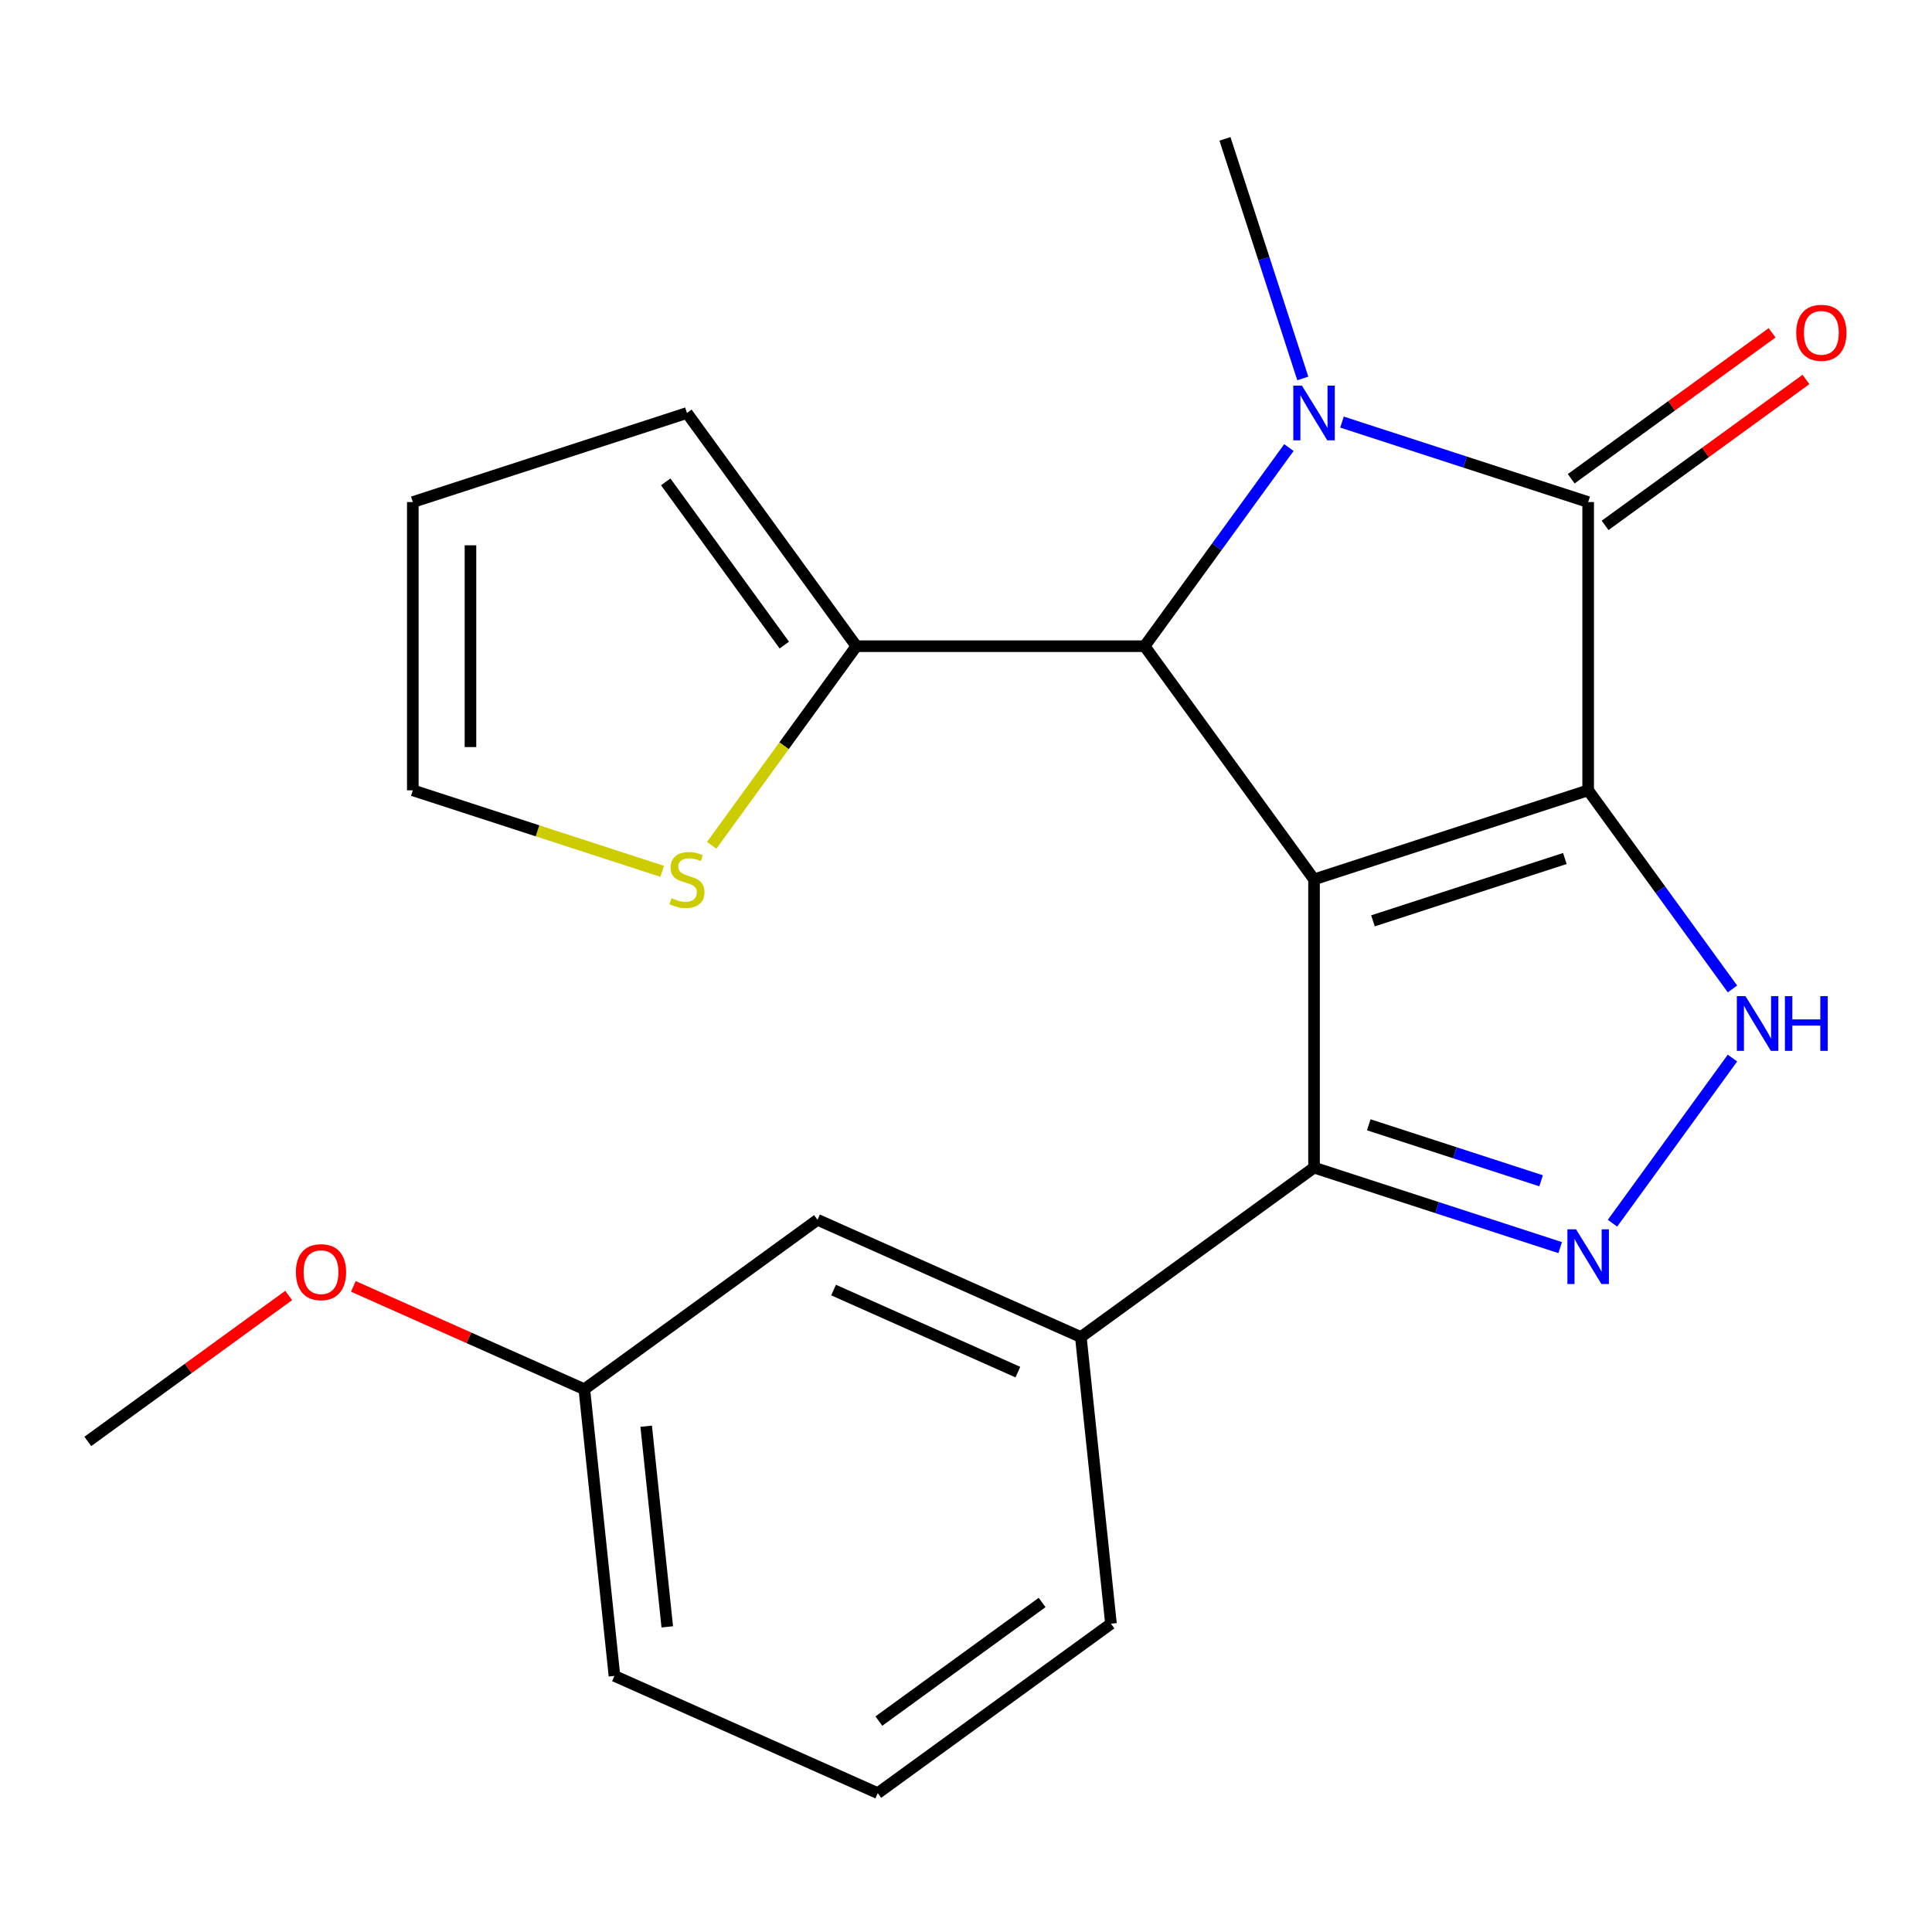 <?xml version='1.0' encoding='iso-8859-1'?>
<svg version='1.1' baseProfile='full'
              xmlns='http://www.w3.org/2000/svg'
                      xmlns:rdkit='http://www.rdkit.org/xml'
                      xmlns:xlink='http://www.w3.org/1999/xlink'
                  xml:space='preserve'
width='1000px' height='1000px' viewBox='0 0 1000 1000'>
<!-- END OF HEADER -->
<rect style='opacity:1.0;fill:#FFFFFF;stroke:none' width='1000' height='1000' x='0' y='0'> </rect>
<path class='bond-0' d='M 822.03,409.065 L 680.14,455.168' style='fill:none;fill-rule:evenodd;stroke:#000000;stroke-width:6px;stroke-linecap:butt;stroke-linejoin:miter;stroke-opacity:1' />
<path class='bond-0' d='M 809.967,444.358 L 710.644,476.63' style='fill:none;fill-rule:evenodd;stroke:#000000;stroke-width:6px;stroke-linecap:butt;stroke-linejoin:miter;stroke-opacity:1' />
<path class='bond-1' d='M 822.03,409.065 L 822.03,259.872' style='fill:none;fill-rule:evenodd;stroke:#000000;stroke-width:6px;stroke-linecap:butt;stroke-linejoin:miter;stroke-opacity:1' />
<path class='bond-4' d='M 822.03,409.065 L 859.378,460.469' style='fill:none;fill-rule:evenodd;stroke:#000000;stroke-width:6px;stroke-linecap:butt;stroke-linejoin:miter;stroke-opacity:1' />
<path class='bond-4' d='M 859.378,460.469 L 896.725,511.874' style='fill:none;fill-rule:evenodd;stroke:#0000FF;stroke-width:6px;stroke-linecap:butt;stroke-linejoin:miter;stroke-opacity:1' />
<path class='bond-3' d='M 680.14,455.168 L 592.447,334.468' style='fill:none;fill-rule:evenodd;stroke:#000000;stroke-width:6px;stroke-linecap:butt;stroke-linejoin:miter;stroke-opacity:1' />
<path class='bond-5' d='M 680.14,455.168 L 680.14,604.36' style='fill:none;fill-rule:evenodd;stroke:#000000;stroke-width:6px;stroke-linecap:butt;stroke-linejoin:miter;stroke-opacity:1' />
<path class='bond-2' d='M 822.03,259.872 L 758.32,239.172' style='fill:none;fill-rule:evenodd;stroke:#000000;stroke-width:6px;stroke-linecap:butt;stroke-linejoin:miter;stroke-opacity:1' />
<path class='bond-2' d='M 758.32,239.172 L 694.61,218.471' style='fill:none;fill-rule:evenodd;stroke:#0000FF;stroke-width:6px;stroke-linecap:butt;stroke-linejoin:miter;stroke-opacity:1' />
<path class='bond-10' d='M 830.799,271.942 L 882.784,234.173' style='fill:none;fill-rule:evenodd;stroke:#000000;stroke-width:6px;stroke-linecap:butt;stroke-linejoin:miter;stroke-opacity:1' />
<path class='bond-10' d='M 882.784,234.173 L 934.769,196.404' style='fill:none;fill-rule:evenodd;stroke:#FF0000;stroke-width:6px;stroke-linecap:butt;stroke-linejoin:miter;stroke-opacity:1' />
<path class='bond-10' d='M 813.261,247.802 L 865.245,210.033' style='fill:none;fill-rule:evenodd;stroke:#000000;stroke-width:6px;stroke-linecap:butt;stroke-linejoin:miter;stroke-opacity:1' />
<path class='bond-10' d='M 865.245,210.033 L 917.23,172.264' style='fill:none;fill-rule:evenodd;stroke:#FF0000;stroke-width:6px;stroke-linecap:butt;stroke-linejoin:miter;stroke-opacity:1' />
<path class='bond-15' d='M 674.327,195.88 L 654.182,133.879' style='fill:none;fill-rule:evenodd;stroke:#0000FF;stroke-width:6px;stroke-linecap:butt;stroke-linejoin:miter;stroke-opacity:1' />
<path class='bond-15' d='M 654.182,133.879 L 634.037,71.879' style='fill:none;fill-rule:evenodd;stroke:#000000;stroke-width:6px;stroke-linecap:butt;stroke-linejoin:miter;stroke-opacity:1' />
<path class='bond-23' d='M 667.142,231.659 L 629.794,283.064' style='fill:none;fill-rule:evenodd;stroke:#0000FF;stroke-width:6px;stroke-linecap:butt;stroke-linejoin:miter;stroke-opacity:1' />
<path class='bond-23' d='M 629.794,283.064 L 592.447,334.468' style='fill:none;fill-rule:evenodd;stroke:#000000;stroke-width:6px;stroke-linecap:butt;stroke-linejoin:miter;stroke-opacity:1' />
<path class='bond-7' d='M 592.447,334.468 L 443.254,334.468' style='fill:none;fill-rule:evenodd;stroke:#000000;stroke-width:6px;stroke-linecap:butt;stroke-linejoin:miter;stroke-opacity:1' />
<path class='bond-6' d='M 896.725,547.654 L 834.626,633.126' style='fill:none;fill-rule:evenodd;stroke:#0000FF;stroke-width:6px;stroke-linecap:butt;stroke-linejoin:miter;stroke-opacity:1' />
<path class='bond-8' d='M 680.14,604.36 L 559.441,692.053' style='fill:none;fill-rule:evenodd;stroke:#000000;stroke-width:6px;stroke-linecap:butt;stroke-linejoin:miter;stroke-opacity:1' />
<path class='bond-22' d='M 680.14,604.36 L 743.85,625.061' style='fill:none;fill-rule:evenodd;stroke:#000000;stroke-width:6px;stroke-linecap:butt;stroke-linejoin:miter;stroke-opacity:1' />
<path class='bond-22' d='M 743.85,625.061 L 807.56,645.761' style='fill:none;fill-rule:evenodd;stroke:#0000FF;stroke-width:6px;stroke-linecap:butt;stroke-linejoin:miter;stroke-opacity:1' />
<path class='bond-22' d='M 708.473,582.192 L 753.071,596.683' style='fill:none;fill-rule:evenodd;stroke:#000000;stroke-width:6px;stroke-linecap:butt;stroke-linejoin:miter;stroke-opacity:1' />
<path class='bond-22' d='M 753.071,596.683 L 797.668,611.173' style='fill:none;fill-rule:evenodd;stroke:#0000FF;stroke-width:6px;stroke-linecap:butt;stroke-linejoin:miter;stroke-opacity:1' />
<path class='bond-9' d='M 443.254,334.468 L 405.813,386.002' style='fill:none;fill-rule:evenodd;stroke:#000000;stroke-width:6px;stroke-linecap:butt;stroke-linejoin:miter;stroke-opacity:1' />
<path class='bond-9' d='M 405.813,386.002 L 368.371,437.536' style='fill:none;fill-rule:evenodd;stroke:#CCCC00;stroke-width:6px;stroke-linecap:butt;stroke-linejoin:miter;stroke-opacity:1' />
<path class='bond-11' d='M 443.254,334.468 L 355.561,213.769' style='fill:none;fill-rule:evenodd;stroke:#000000;stroke-width:6px;stroke-linecap:butt;stroke-linejoin:miter;stroke-opacity:1' />
<path class='bond-11' d='M 405.961,333.902 L 344.576,249.413' style='fill:none;fill-rule:evenodd;stroke:#000000;stroke-width:6px;stroke-linecap:butt;stroke-linejoin:miter;stroke-opacity:1' />
<path class='bond-12' d='M 559.441,692.053 L 423.147,631.371' style='fill:none;fill-rule:evenodd;stroke:#000000;stroke-width:6px;stroke-linecap:butt;stroke-linejoin:miter;stroke-opacity:1' />
<path class='bond-12' d='M 526.86,710.209 L 431.454,667.732' style='fill:none;fill-rule:evenodd;stroke:#000000;stroke-width:6px;stroke-linecap:butt;stroke-linejoin:miter;stroke-opacity:1' />
<path class='bond-17' d='M 559.441,692.053 L 575.036,840.428' style='fill:none;fill-rule:evenodd;stroke:#000000;stroke-width:6px;stroke-linecap:butt;stroke-linejoin:miter;stroke-opacity:1' />
<path class='bond-13' d='M 342.752,451.005 L 278.211,430.035' style='fill:none;fill-rule:evenodd;stroke:#CCCC00;stroke-width:6px;stroke-linecap:butt;stroke-linejoin:miter;stroke-opacity:1' />
<path class='bond-13' d='M 278.211,430.035 L 213.671,409.065' style='fill:none;fill-rule:evenodd;stroke:#000000;stroke-width:6px;stroke-linecap:butt;stroke-linejoin:miter;stroke-opacity:1' />
<path class='bond-14' d='M 355.561,213.769 L 213.671,259.872' style='fill:none;fill-rule:evenodd;stroke:#000000;stroke-width:6px;stroke-linecap:butt;stroke-linejoin:miter;stroke-opacity:1' />
<path class='bond-16' d='M 423.147,631.371 L 302.448,719.064' style='fill:none;fill-rule:evenodd;stroke:#000000;stroke-width:6px;stroke-linecap:butt;stroke-linejoin:miter;stroke-opacity:1' />
<path class='bond-24' d='M 213.671,409.065 L 213.671,259.872' style='fill:none;fill-rule:evenodd;stroke:#000000;stroke-width:6px;stroke-linecap:butt;stroke-linejoin:miter;stroke-opacity:1' />
<path class='bond-24' d='M 243.51,386.686 L 243.51,282.251' style='fill:none;fill-rule:evenodd;stroke:#000000;stroke-width:6px;stroke-linecap:butt;stroke-linejoin:miter;stroke-opacity:1' />
<path class='bond-18' d='M 302.448,719.064 L 242.666,692.447' style='fill:none;fill-rule:evenodd;stroke:#000000;stroke-width:6px;stroke-linecap:butt;stroke-linejoin:miter;stroke-opacity:1' />
<path class='bond-18' d='M 242.666,692.447 L 182.883,665.831' style='fill:none;fill-rule:evenodd;stroke:#FF0000;stroke-width:6px;stroke-linecap:butt;stroke-linejoin:miter;stroke-opacity:1' />
<path class='bond-25' d='M 302.448,719.064 L 318.042,867.439' style='fill:none;fill-rule:evenodd;stroke:#000000;stroke-width:6px;stroke-linecap:butt;stroke-linejoin:miter;stroke-opacity:1' />
<path class='bond-25' d='M 334.462,738.201 L 345.378,842.064' style='fill:none;fill-rule:evenodd;stroke:#000000;stroke-width:6px;stroke-linecap:butt;stroke-linejoin:miter;stroke-opacity:1' />
<path class='bond-19' d='M 575.036,840.428 L 454.336,928.121' style='fill:none;fill-rule:evenodd;stroke:#000000;stroke-width:6px;stroke-linecap:butt;stroke-linejoin:miter;stroke-opacity:1' />
<path class='bond-19' d='M 539.392,829.442 L 454.903,890.827' style='fill:none;fill-rule:evenodd;stroke:#000000;stroke-width:6px;stroke-linecap:butt;stroke-linejoin:miter;stroke-opacity:1' />
<path class='bond-21' d='M 149.424,670.537 L 97.439,708.306' style='fill:none;fill-rule:evenodd;stroke:#FF0000;stroke-width:6px;stroke-linecap:butt;stroke-linejoin:miter;stroke-opacity:1' />
<path class='bond-21' d='M 97.439,708.306 L 45.455,746.075' style='fill:none;fill-rule:evenodd;stroke:#000000;stroke-width:6px;stroke-linecap:butt;stroke-linejoin:miter;stroke-opacity:1' />
<path class='bond-20' d='M 454.336,928.121 L 318.042,867.439' style='fill:none;fill-rule:evenodd;stroke:#000000;stroke-width:6px;stroke-linecap:butt;stroke-linejoin:miter;stroke-opacity:1' />
<path  class='atom-3' d='M 673.88 199.609
L 683.16 214.609
Q 684.08 216.089, 685.56 218.769
Q 687.04 221.449, 687.12 221.609
L 687.12 199.609
L 690.88 199.609
L 690.88 227.929
L 687 227.929
L 677.04 211.529
Q 675.88 209.609, 674.64 207.409
Q 673.44 205.209, 673.08 204.529
L 673.08 227.929
L 669.4 227.929
L 669.4 199.609
L 673.88 199.609
' fill='#0000FF'/>
<path  class='atom-5' d='M 903.463 515.604
L 912.743 530.604
Q 913.663 532.084, 915.143 534.764
Q 916.623 537.444, 916.703 537.604
L 916.703 515.604
L 920.463 515.604
L 920.463 543.924
L 916.583 543.924
L 906.623 527.524
Q 905.463 525.604, 904.223 523.404
Q 903.023 521.204, 902.663 520.524
L 902.663 543.924
L 898.983 543.924
L 898.983 515.604
L 903.463 515.604
' fill='#0000FF'/>
<path  class='atom-5' d='M 923.863 515.604
L 927.703 515.604
L 927.703 527.644
L 942.183 527.644
L 942.183 515.604
L 946.023 515.604
L 946.023 543.924
L 942.183 543.924
L 942.183 530.844
L 927.703 530.844
L 927.703 543.924
L 923.863 543.924
L 923.863 515.604
' fill='#0000FF'/>
<path  class='atom-7' d='M 815.77 636.303
L 825.05 651.303
Q 825.97 652.783, 827.45 655.463
Q 828.93 658.143, 829.01 658.303
L 829.01 636.303
L 832.77 636.303
L 832.77 664.623
L 828.89 664.623
L 818.93 648.223
Q 817.77 646.303, 816.53 644.103
Q 815.33 641.903, 814.97 641.223
L 814.97 664.623
L 811.29 664.623
L 811.29 636.303
L 815.77 636.303
' fill='#0000FF'/>
<path  class='atom-10' d='M 347.561 464.888
Q 347.881 465.008, 349.201 465.568
Q 350.521 466.128, 351.961 466.488
Q 353.441 466.808, 354.881 466.808
Q 357.561 466.808, 359.121 465.528
Q 360.681 464.208, 360.681 461.928
Q 360.681 460.368, 359.881 459.408
Q 359.121 458.448, 357.921 457.928
Q 356.721 457.408, 354.721 456.808
Q 352.201 456.048, 350.681 455.328
Q 349.201 454.608, 348.121 453.088
Q 347.081 451.568, 347.081 449.008
Q 347.081 445.448, 349.481 443.248
Q 351.921 441.048, 356.721 441.048
Q 360.001 441.048, 363.721 442.608
L 362.801 445.688
Q 359.401 444.288, 356.841 444.288
Q 354.081 444.288, 352.561 445.448
Q 351.041 446.568, 351.081 448.528
Q 351.081 450.048, 351.841 450.968
Q 352.641 451.888, 353.761 452.408
Q 354.921 452.928, 356.841 453.528
Q 359.401 454.328, 360.921 455.128
Q 362.441 455.928, 363.521 457.568
Q 364.641 459.168, 364.641 461.928
Q 364.641 465.848, 362.001 467.968
Q 359.401 470.048, 355.041 470.048
Q 352.521 470.048, 350.601 469.488
Q 348.721 468.968, 346.481 468.048
L 347.561 464.888
' fill='#CCCC00'/>
<path  class='atom-11' d='M 929.729 172.259
Q 929.729 165.459, 933.089 161.659
Q 936.449 157.859, 942.729 157.859
Q 949.009 157.859, 952.369 161.659
Q 955.729 165.459, 955.729 172.259
Q 955.729 179.139, 952.329 183.059
Q 948.929 186.939, 942.729 186.939
Q 936.489 186.939, 933.089 183.059
Q 929.729 179.179, 929.729 172.259
M 942.729 183.739
Q 947.049 183.739, 949.369 180.859
Q 951.729 177.939, 951.729 172.259
Q 951.729 166.699, 949.369 163.899
Q 947.049 161.059, 942.729 161.059
Q 938.409 161.059, 936.049 163.859
Q 933.729 166.659, 933.729 172.259
Q 933.729 177.979, 936.049 180.859
Q 938.409 183.739, 942.729 183.739
' fill='#FF0000'/>
<path  class='atom-19' d='M 153.154 658.462
Q 153.154 651.662, 156.514 647.862
Q 159.874 644.062, 166.154 644.062
Q 172.434 644.062, 175.794 647.862
Q 179.154 651.662, 179.154 658.462
Q 179.154 665.342, 175.754 669.262
Q 172.354 673.142, 166.154 673.142
Q 159.914 673.142, 156.514 669.262
Q 153.154 665.382, 153.154 658.462
M 166.154 669.942
Q 170.474 669.942, 172.794 667.062
Q 175.154 664.142, 175.154 658.462
Q 175.154 652.902, 172.794 650.102
Q 170.474 647.262, 166.154 647.262
Q 161.834 647.262, 159.474 650.062
Q 157.154 652.862, 157.154 658.462
Q 157.154 664.182, 159.474 667.062
Q 161.834 669.942, 166.154 669.942
' fill='#FF0000'/>
</svg>
